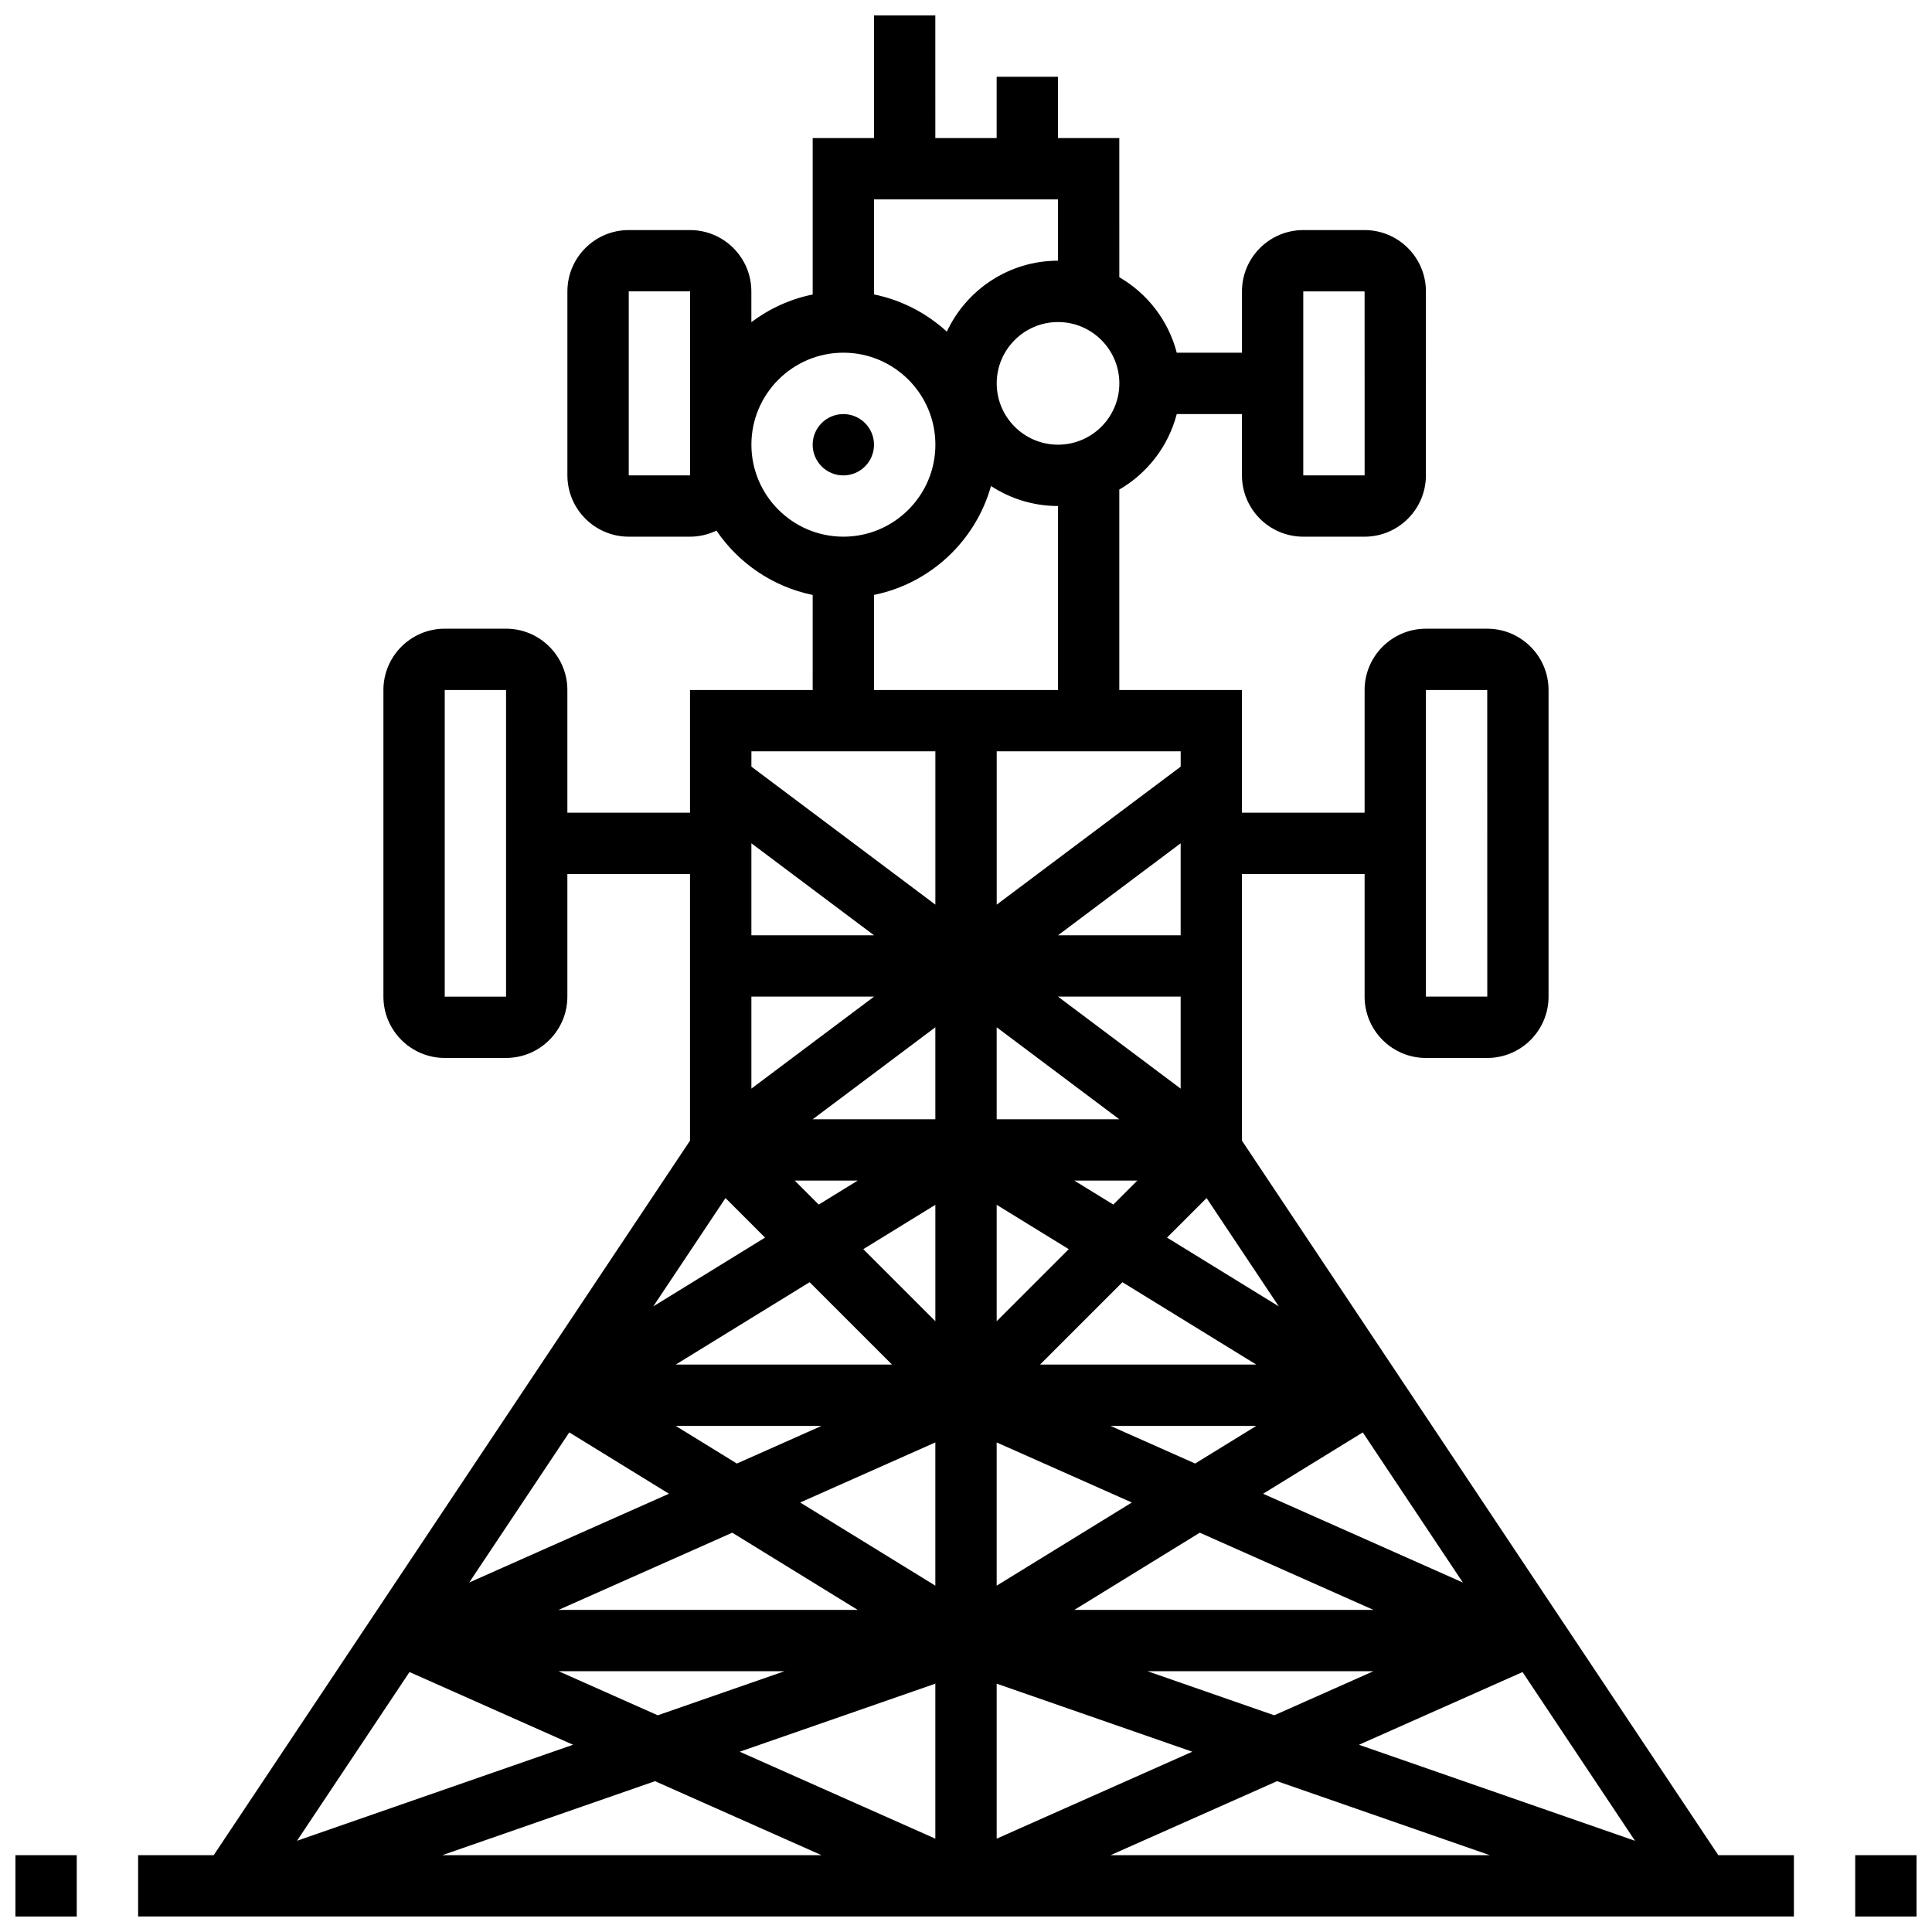 <?xml version="1.0" encoding="UTF-8"?>
<!-- Uploaded to: SVG Repo, www.svgrepo.com, Generator: SVG Repo Mixer Tools -->
<svg width="800px" height="800px" version="1.1" viewBox="144 144 512 512" xmlns="http://www.w3.org/2000/svg">
 <defs>
  <clipPath id="c">
   <path d="m148.09 635h16.906v16.902h-16.906z"/>
  </clipPath>
  <clipPath id="b">
   <path d="m635 635h16.902v16.902h-16.902z"/>
  </clipPath>
  <clipPath id="a">
   <path d="m180 148.09h440v503.81h-440z"/>
  </clipPath>
 </defs>
 <g clip-path="url(#c)">
  <path d="m148.09 635.65h16.25v16.25h-16.25z"/>
 </g>
 <g clip-path="url(#b)">
  <path d="m635.65 635.65h16.25v16.25h-16.25z"/>
 </g>
 <path d="m375.62 261.86c0 4.488-3.637 8.129-8.125 8.129-4.488 0-8.129-3.641-8.129-8.129 0-4.484 3.641-8.125 8.129-8.125 4.488 0 8.125 3.641 8.125 8.125"/>
 <g clip-path="url(#a)">
  <path d="m473.13 446.29v-70.672h32.504v32.504c0 8.961 7.293 16.25 16.25 16.25h16.25c8.961 0 16.25-7.293 16.25-16.25v-81.258c0-8.961-7.293-16.25-16.25-16.25h-16.25c-8.961 0-16.25 7.293-16.25 16.25v32.504h-32.504v-32.504h-32.504v-53.129c7.438-4.312 13.023-11.484 15.223-20.004l17.281-0.004v16.25c0 8.961 7.293 16.25 16.25 16.25h16.25c8.961 0 16.25-7.293 16.25-16.25l0.004-48.754c0-8.961-7.293-16.25-16.25-16.25h-16.25c-8.961 0-16.25 7.293-16.25 16.25v16.25h-17.281c-2.199-8.52-7.785-15.691-15.223-20.004l-0.004-36.875h-16.25l-0.004-16.254h-16.25v16.25h-16.25l-0.004-32.5h-16.25v32.504h-16.25v41.449c-6 1.223-11.523 3.773-16.25 7.332l-0.004-8.152c0-8.961-7.293-16.25-16.25-16.25h-16.25c-8.961 0-16.25 7.293-16.25 16.25v48.754c0 8.961 7.293 16.25 16.25 16.25h16.25c2.508 0 4.875-0.59 7-1.605 5.859 8.625 14.941 14.887 25.504 17.043l-0.004 25.195h-32.504v32.504h-32.504v-32.504c0-8.961-7.293-16.25-16.25-16.25h-16.25c-8.961 0-16.25 7.293-16.25 16.25v81.258c0 8.961 7.293 16.25 16.25 16.25h16.25c8.961 0 16.25-7.293 16.25-16.25v-32.504h32.504v70.672l-126.23 189.36h-20.031v16.25h438.8v-16.25h-20.031zm48.754-119.43h16.25l0.012 81.258h-0.012-16.25zm-32.504-105.64h16.25l0.012 48.754h-0.012-16.25zm-211.27 186.9h-16.25v-81.258h16.25zm130.02 156.1v-37.961l35.82 15.918zm53.824-14.039 46.023 20.457h-79.266zm-23.66-28.301h38.637l-16.203 9.969zm-46.418 4.379v37.961l-35.82-22.043zm-52.598 5.594-16.203-9.973h38.637zm32.016 38.785h-79.266l46.027-20.457zm-19.387 16.25-33.59 11.684-26.289-11.684zm39.969 3.305v41.074l-51.844-23.043zm16.254 0 51.844 18.031-51.844 23.043zm39.969-3.305h59.879l-26.289 11.684zm99.391 0.227 29.809 44.715-73.16-25.445zm-68.754-47.258 26.414-16.254 26.52 39.781zm-59.113-34.227 21.832-21.832 35.477 21.832zm-11.492-11.492v-30.848l19.098 11.75zm-16.254-53.516h-32.504l32.504-24.379zm16.254-24.379 32.504 24.379h-32.504zm20.582 40.629h16.68l-6.356 6.356zm-4.332-48.754h32.504v24.379zm32.504-16.254h-32.504l32.504-24.379zm-113.76 16.254h32.504l-32.504 24.379zm0-16.254v-24.379l32.504 24.379zm28.172 65.008-10.324 6.356-6.356-6.356zm20.582 6.418v30.848l-19.098-19.098zm-11.492 42.34h-57.309l35.477-21.832zm-85.523 17.973 26.414 16.254-52.934 23.527zm1.008 82.777-73.16 25.445 29.809-44.715zm21.719 9.652 44.125 19.613h-100.51zm164.84 0 56.383 19.613h-100.51zm0.465-125.82-29.621-18.23 10.48-10.48zm-26.004-143.04-48.754 36.566v-40.629h48.754zm-32.504-85.324c-8.961 0-16.25-7.293-16.25-16.25 0-8.961 7.293-16.25 16.25-16.25 8.961 0 16.25 7.293 16.25 16.25 0.004 8.961-7.289 16.25-16.25 16.25zm0-65.008v16.25c-13.027 0-24.285 7.707-29.465 18.801-5.328-4.879-11.953-8.363-19.293-9.859l0.004-25.191zm-97.5 73.137h-0.012-16.25v-48.758h16.25l0.008 40.309c0 0.105-0.008 0.215-0.008 0.32 0 0.109 0.008 0.219 0.008 0.328zm16.242-8.129c0-13.441 10.938-24.379 24.379-24.379s24.379 10.938 24.379 24.379c0 13.441-10.938 24.379-24.379 24.379s-24.379-10.938-24.379-24.379zm32.504 39.812c14.941-3.047 26.918-14.32 30.992-28.863 5.109 3.348 11.211 5.305 17.762 5.305v48.754h-48.754zm16.25 41.449v40.629l-48.754-36.566v-4.062zm-55.617 118.39 10.48 10.48-29.621 18.23z"/>
 </g>
</svg>